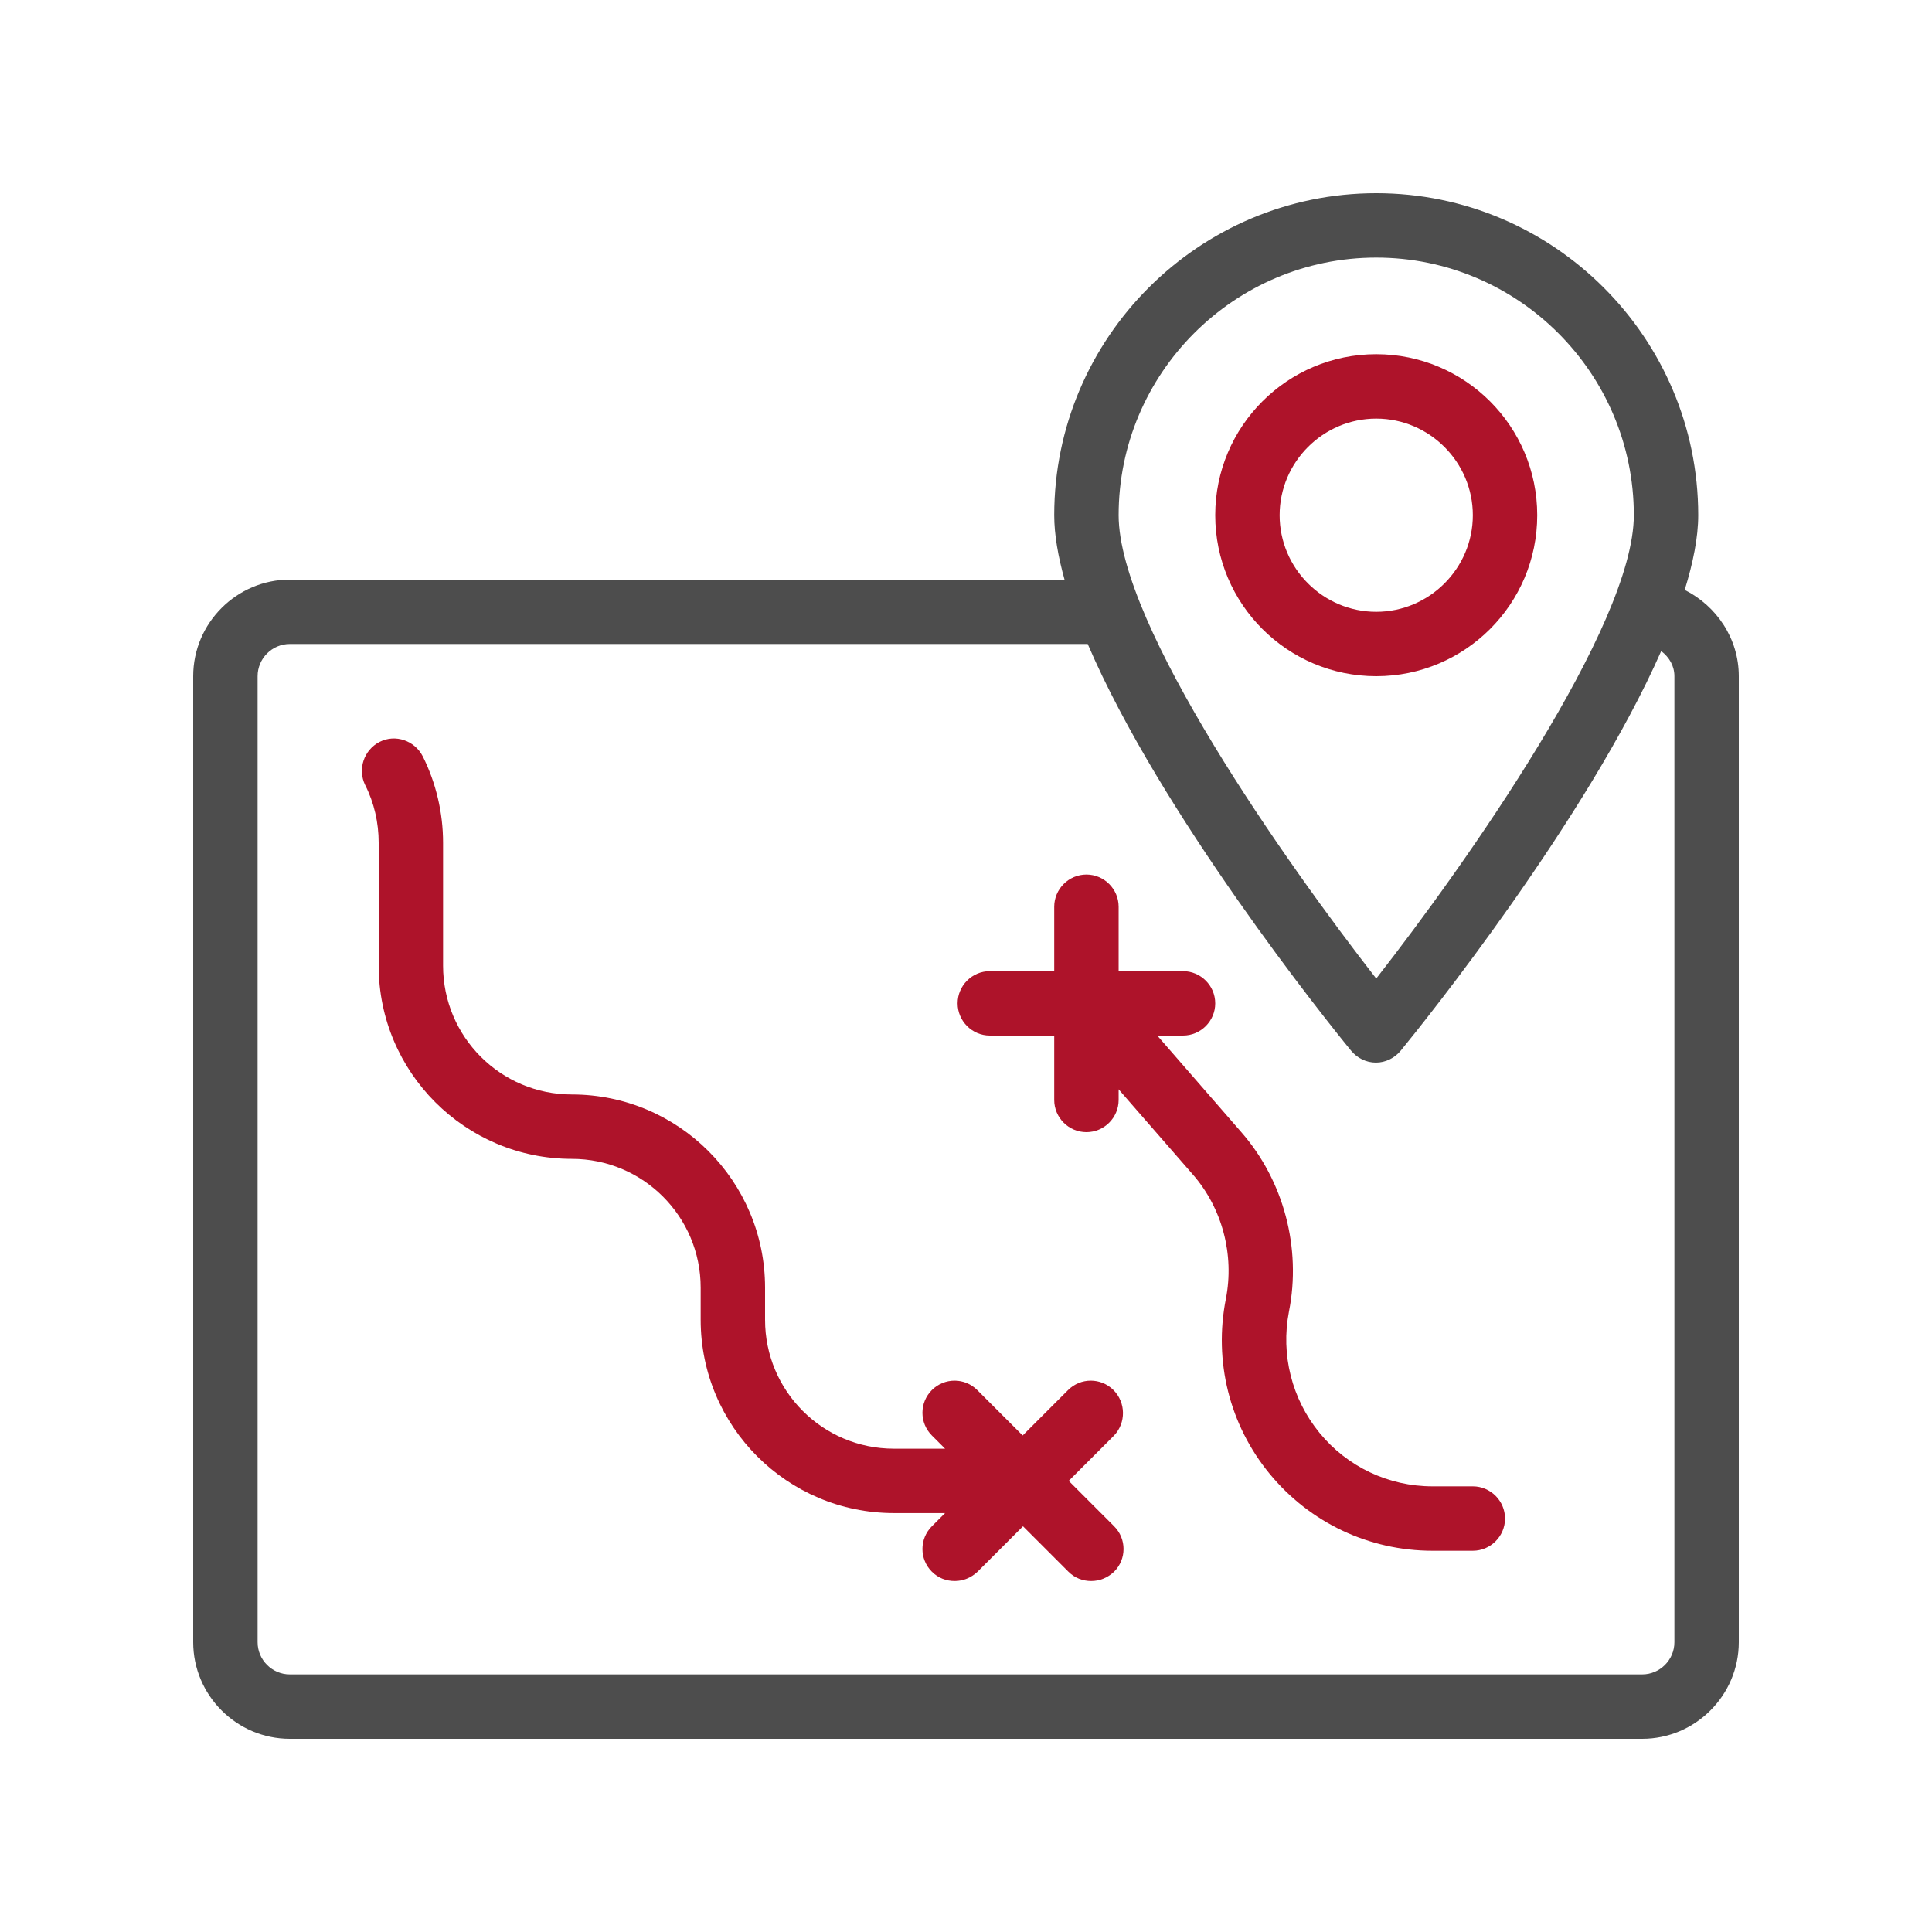 <?xml version="1.0" encoding="UTF-8" standalone="no"?>
<svg
   version="1.1"
   x="0px"
   y="0px"
   viewBox="0 0 60 60"
   xml:space="preserve"
   id="svg14"
   sodipodi:docname="noun-location-5814244.svg"
   width="60"
   height="60"
   inkscape:version="1.2.2 (b0a84865, 2022-12-01)"
   xmlns:inkscape="http://www.inkscape.org/namespaces/inkscape"
   xmlns:sodipodi="http://sodipodi.sourceforge.net/DTD/sodipodi-0.dtd"
   xmlns="http://www.w3.org/2000/svg"
   xmlns:svg="http://www.w3.org/2000/svg"><defs
     id="defs18" /><sodipodi:namedview
     id="namedview16"
     pagecolor="#ffffff"
     bordercolor="#000000"
     borderopacity="0.25"
     inkscape:showpageshadow="2"
     inkscape:pageopacity="0.0"
     inkscape:pagecheckerboard="0"
     inkscape:deskcolor="#d1d1d1"
     showgrid="false"
     inkscape:zoom="3.1466667"
     inkscape:cx="29.713983"
     inkscape:cy="37.5"
     inkscape:window-width="1309"
     inkscape:window-height="456"
     inkscape:window-x="0"
     inkscape:window-y="37"
     inkscape:window-maximized="0"
     inkscape:current-layer="svg14" /><path
     d="m 34.58,43.17 c -0.39,-0.39 -1.02,-0.39 -1.41,0 l -1.41,1.41 -1.41,-1.41 c -0.39,-0.39 -1.02,-0.39 -1.41,0 -0.39,0.39 -0.39,1.02 0,1.41 l 0.41,0.41 h -1.59 c -2.21,0 -4,-1.79 -4,-4 v -1 c 0,-3.31 -2.69,-6 -6,-6 -2.21,0 -4,-1.79 -4,-4 v -3.82 c 0,-0.93 -0.22,-1.86 -0.63,-2.68 -0.25,-0.49 -0.85,-0.7 -1.34,-0.45 -0.49,0.25 -0.69,0.85 -0.45,1.34 0.28,0.55 0.42,1.17 0.42,1.79 v 3.82 c 0,3.31 2.69,6 6,6 2.21,0 4,1.79 4,4 v 1 c 0,3.31 2.69,6 6,6 h 1.59 l -0.41,0.41 c -0.39,0.39 -0.39,1.02 0,1.41 0.2,0.2 0.45,0.29 0.71,0.29 0.26,0 0.51,-0.1 0.71,-0.29 l 1.41,-1.41 1.41,1.41 c 0.2,0.2 0.45,0.29 0.71,0.29 0.26,0 0.51,-0.1 0.71,-0.29 0.39,-0.39 0.39,-1.02 0,-1.41 l -1.41,-1.41 1.41,-1.41 c 0.37,-0.39 0.37,-1.02 -0.02,-1.41 z"
     id="path2"
     style="fill:#ae132a;fill-opacity:1" /><path
     d="m 52.32,18.32 c 0.26,-0.84 0.42,-1.63 0.42,-2.32 0,-5.51 -4.49,-10 -10,-10 -5.51,0 -10,4.49 -10,10 0,0.6 0.12,1.28 0.32,2 H 9 c -1.65,0 -3,1.35 -3,3 v 30 c 0,1.65 1.35,3 3,3 h 42 c 1.65,0 3,-1.35 3,-3 V 21 c 0,-1.17 -0.69,-2.18 -1.68,-2.68 z M 42.74,8 c 4.41,0 8,3.59 8,8 0,3.43 -5.21,10.82 -8,14.39 -2.79,-3.58 -8,-10.96 -8,-14.39 0,-4.41 3.59,-8 8,-8 z M 52,51 c 0,0.55 -0.45,1 -1,1 H 9 C 8.45,52 8,51.55 8,51 V 21 c 0,-0.55 0.45,-1 1,-1 h 24.78 c 2.25,5.26 7.44,11.73 8.18,12.63 0.19,0.23 0.47,0.37 0.77,0.37 0.3,0 0.58,-0.14 0.77,-0.37 0.73,-0.89 5.79,-7.19 8.09,-12.41 C 51.84,20.41 52,20.68 52,21 Z"
     id="path4"
     style="fill:#4d4d4d;fill-opacity:1" /><path
     d="m 45.74,46.16 h -1.25 c -1.37,0 -2.65,-0.61 -3.51,-1.66 -0.86,-1.05 -1.21,-2.43 -0.95,-3.77 0.39,-1.97 -0.16,-4.06 -1.48,-5.57 l -2.61,-3 h 0.8 c 0.55,0 1,-0.45 1,-1 0,-0.55 -0.45,-1 -1,-1 h -2 v -2 c 0,-0.55 -0.45,-1 -1,-1 -0.55,0 -1,0.45 -1,1 v 2 h -2 c -0.55,0 -1,0.45 -1,1 0,0.55 0.45,1 1,1 h 2 v 2 c 0,0.55 0.45,1 1,1 0.55,0 1,-0.45 1,-1 v -0.33 l 2.3,2.64 c 0.92,1.05 1.3,2.5 1.03,3.87 -0.38,1.93 0.11,3.91 1.36,5.43 1.25,1.52 3.09,2.39 5.06,2.39 h 1.25 c 0.55,0 1,-0.45 1,-1 0,-0.55 -0.45,-1 -1,-1 z"
     id="path6"
     style="fill:#ae132a;fill-opacity:1" /><path
     d="m 47.74,16 c 0,-2.76 -2.24,-5 -5,-5 -2.76,0 -5,2.24 -5,5 0,2.76 2.24,5 5,5 2.76,0 5,-2.24 5,-5 z m -8,0 c 0,-1.65 1.35,-3 3,-3 1.65,0 3,1.35 3,3 0,1.65 -1.35,3 -3,3 -1.65,0 -3,-1.35 -3,-3 z"
     id="path8"
     style="fill:#ae132a;fill-opacity:1" /></svg>
